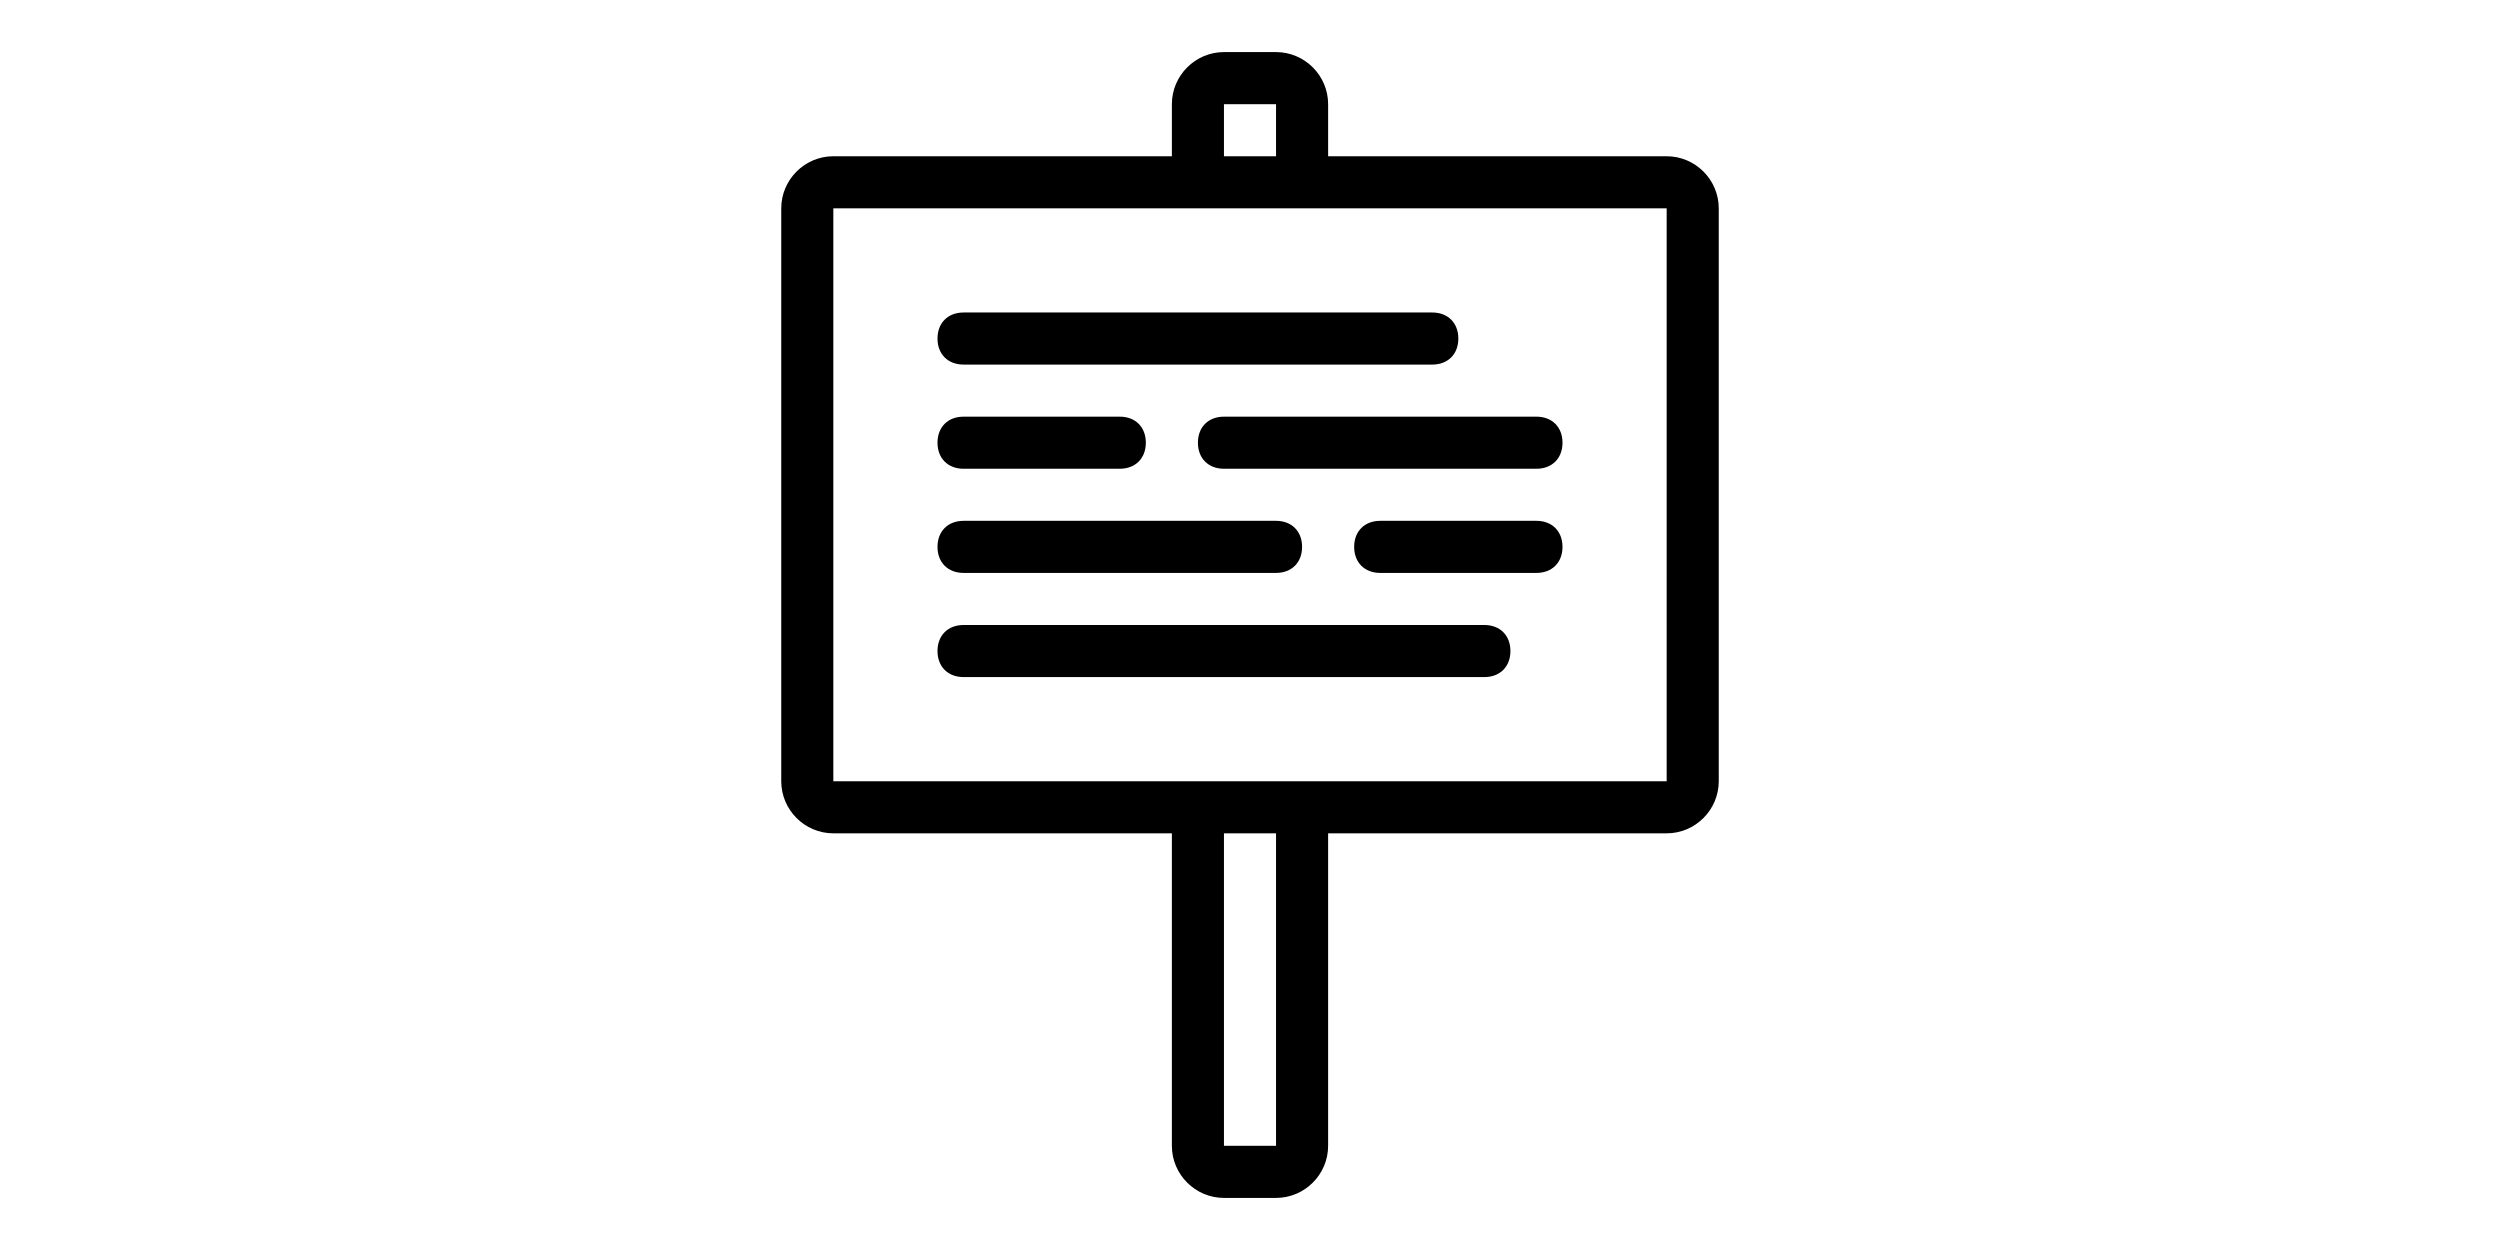 <?xml version="1.0" standalone="no"?><!DOCTYPE svg PUBLIC "-//W3C//DTD SVG 1.1//EN" "http://www.w3.org/Graphics/SVG/1.1/DTD/svg11.dtd"><svg class="icon" height="512" viewBox="0 0 1024 1024" version="1.1" xmlns="http://www.w3.org/2000/svg"><path d="M277.333 298.667l384 0c12.8 0 21.333-8.533 21.333-21.333s-8.533-21.333-21.333-21.333L277.333 256c-12.8 0-21.333 8.533-21.333 21.333S264.533 298.667 277.333 298.667zM469.333 362.667c0 12.8 8.533 21.333 21.333 21.333l256 0c12.8 0 21.333-8.533 21.333-21.333s-8.533-21.333-21.333-21.333L490.667 341.333C477.867 341.333 469.333 349.867 469.333 362.667zM746.667 426.667l-128 0c-12.8 0-21.333 8.533-21.333 21.333s8.533 21.333 21.333 21.333l128 0c12.8 0 21.333-8.533 21.333-21.333S759.467 426.667 746.667 426.667zM277.333 554.667l426.667 0c12.8 0 21.333-8.533 21.333-21.333s-8.533-21.333-21.333-21.333L277.333 512c-12.8 0-21.333 8.533-21.333 21.333S264.533 554.667 277.333 554.667zM277.333 384l128 0c12.8 0 21.333-8.533 21.333-21.333s-8.533-21.333-21.333-21.333l-128 0c-12.8 0-21.333 8.533-21.333 21.333S264.533 384 277.333 384zM853.333 128 576 128 576 85.333c0-23.467-19.2-42.667-42.667-42.667l-42.667 0c-23.467 0-42.667 19.2-42.667 42.667l0 42.667L170.667 128C147.2 128 128 147.2 128 170.667l0 469.333c0 23.467 19.2 42.667 42.667 42.667l277.333 0 0 256c0 23.467 19.2 42.667 42.667 42.667l42.667 0c23.467 0 42.667-19.2 42.667-42.667L576 682.667l277.333 0c23.467 0 42.667-19.2 42.667-42.667L896 170.667C896 147.2 876.8 128 853.333 128zM490.667 85.333l42.667 0 0 42.667-42.667 0L490.667 85.333zM533.333 938.667l-42.667 0L490.667 682.667l42.667 0L533.333 938.667zM853.333 640 170.667 640 170.667 170.667l682.667 0L853.333 640zM277.333 469.333l256 0c12.8 0 21.333-8.533 21.333-21.333s-8.533-21.333-21.333-21.333L277.333 426.667c-12.8 0-21.333 8.533-21.333 21.333S264.533 469.333 277.333 469.333z" /></svg>